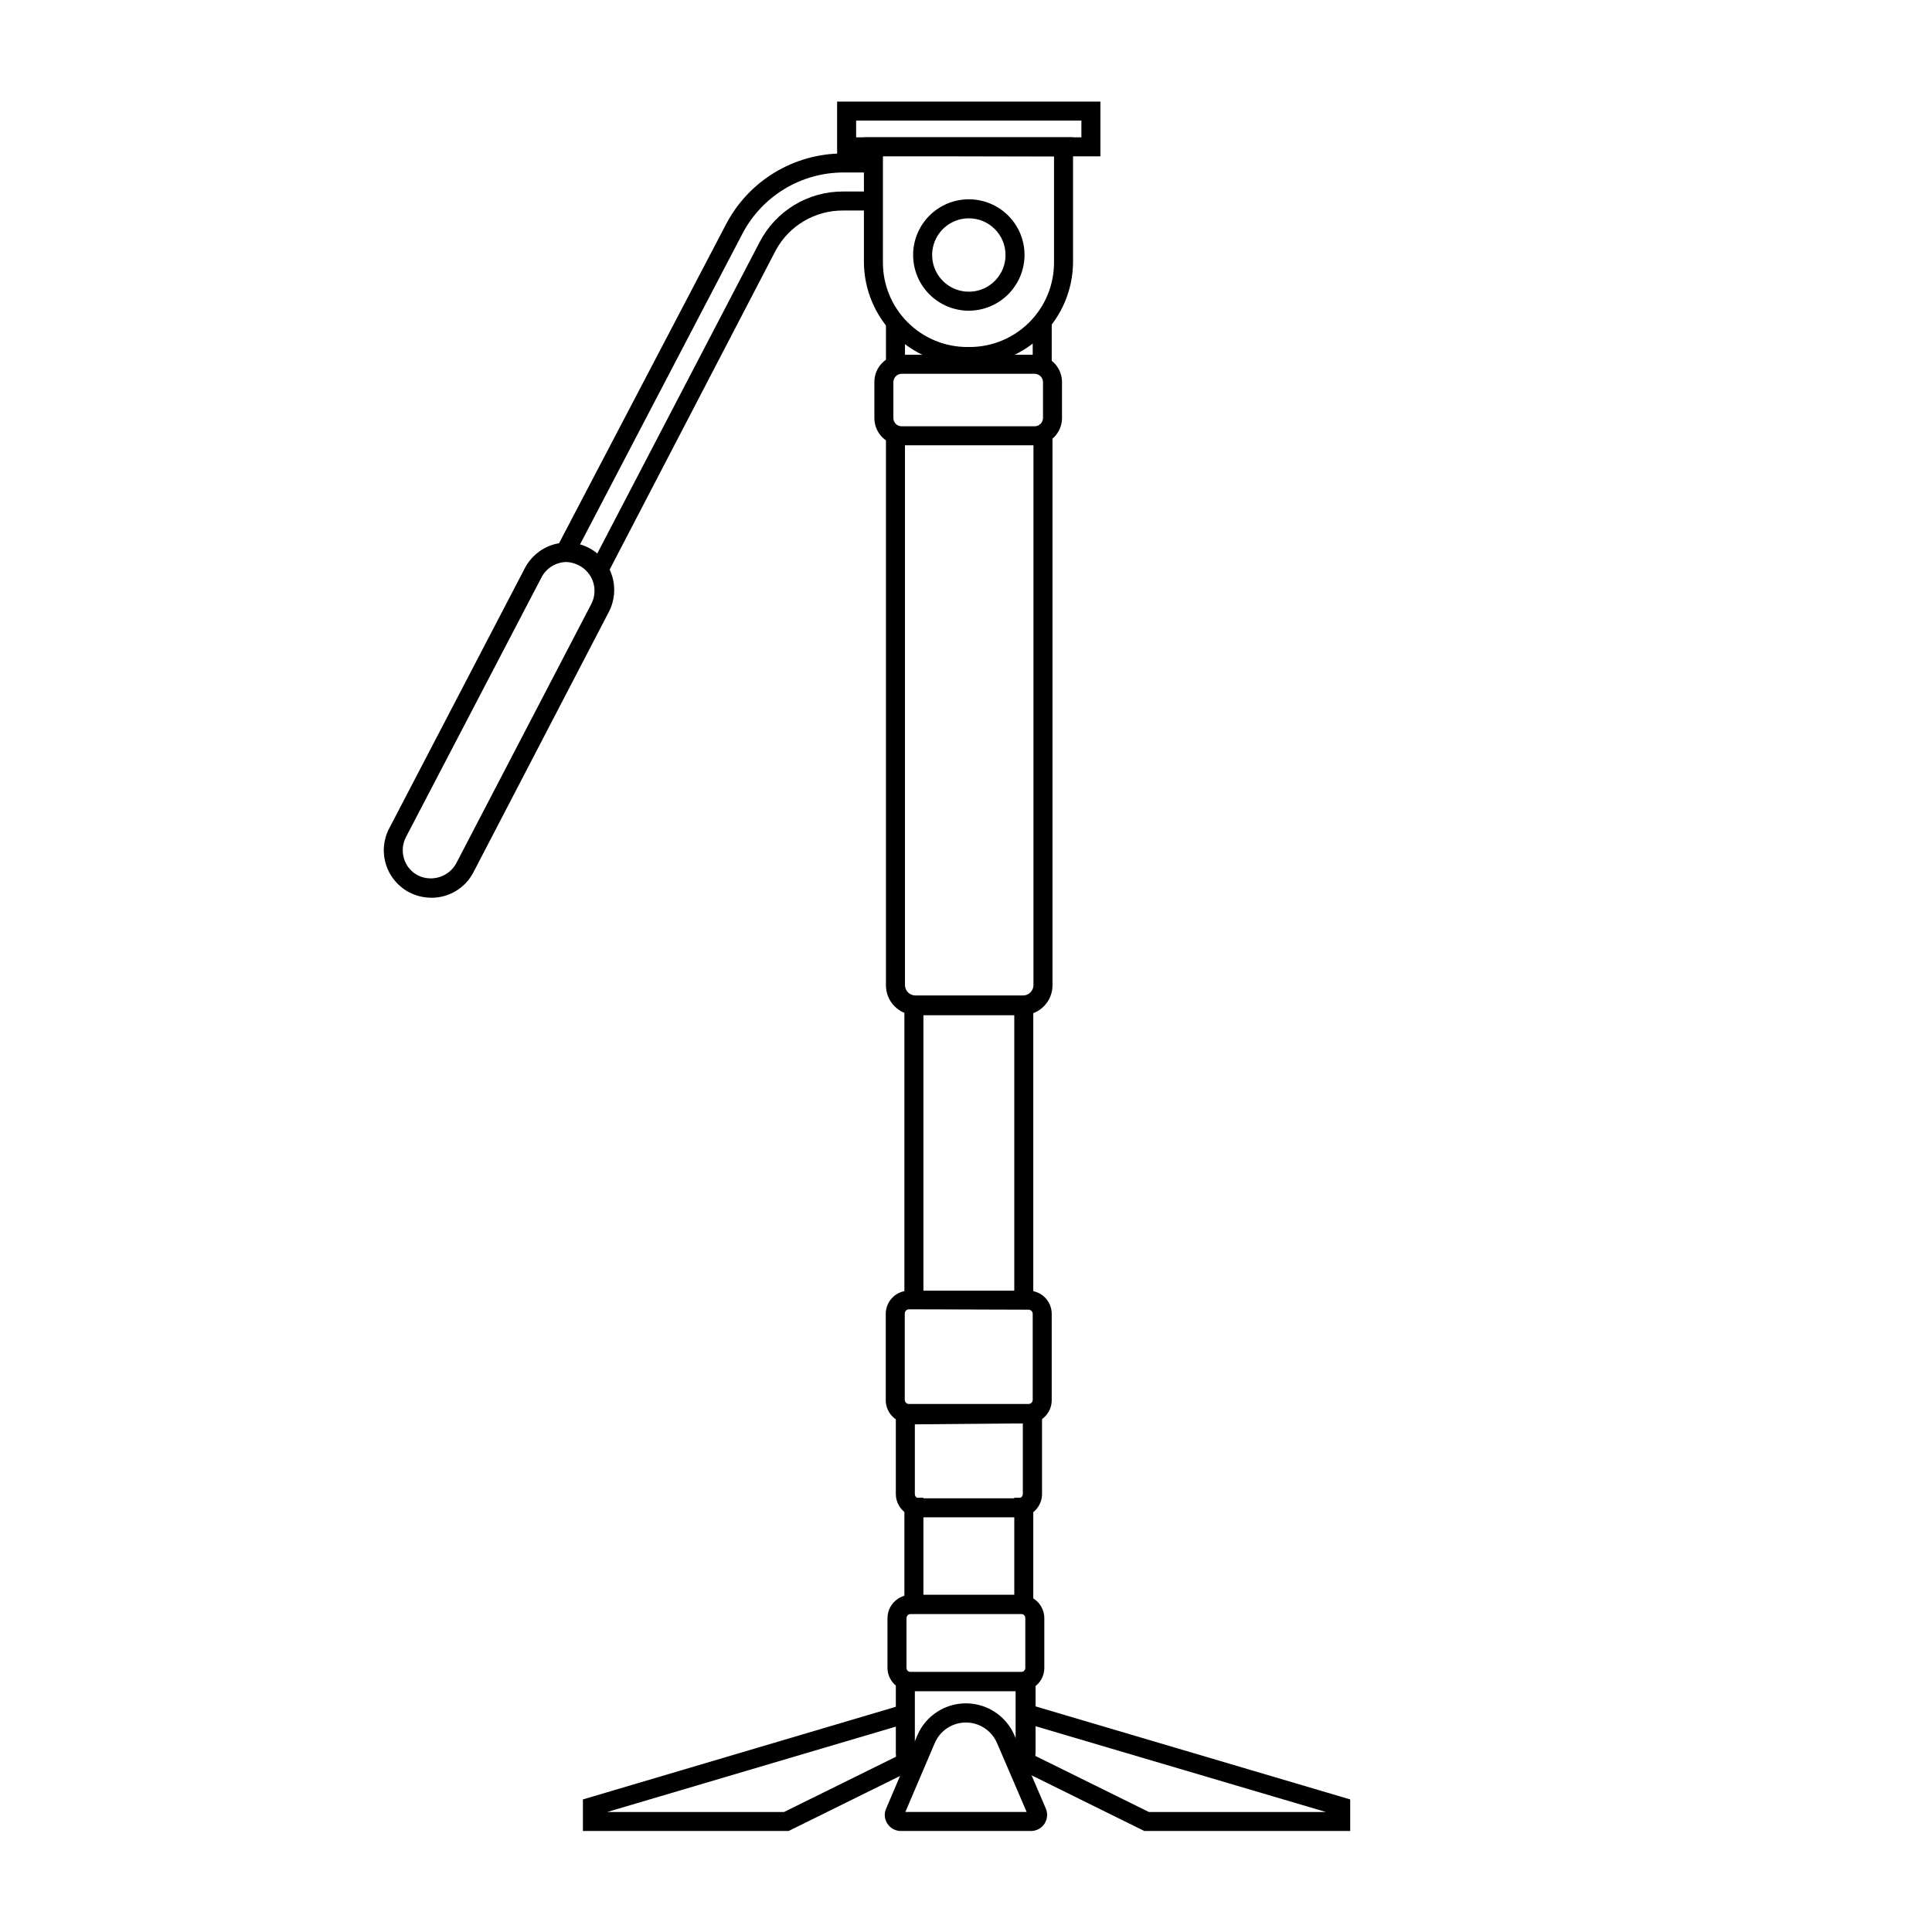 <?xml version="1.0" encoding="UTF-8"?>
<!-- Uploaded to: SVG Find, www.svgrepo.com, Generator: SVG Find Mixer Tools -->
<svg fill="#000000" width="800px" height="800px" version="1.1" viewBox="144 144 512 512" xmlns="http://www.w3.org/2000/svg">
 <g>
  <path d="m501.82 629.23h-54.566l-32.746-16.172 2.219-4.535 31.738 15.672h46.906l-80.156-23.68 1.41-4.836 85.195 25.188z"/>
  <path d="m352.99 629.23h-54.512v-8.363l84.742-25.09 1.41 4.84-79.703 23.578h46.855l31.336-15.469 2.215 4.535z"/>
  <path d="m383.12 615.38c-1.195-2.356-1.785-4.969-1.715-7.609v-20.656h37.031v20.656c0.012 1.184-0.105 2.367-0.352 3.527-0.246 1.383-0.688 2.723-1.312 3.981l-4.586-2.117h0.004c0.445-0.875 0.766-1.809 0.957-2.769 0.07-0.871 0.07-1.75 0-2.621v-15.617h-26.703v15.617c-0.074 0.922-0.074 1.848 0 2.769 0.23 0.938 0.551 1.848 0.957 2.723z"/>
  <path d="m417.83 487.31h-5.035v-74.312h-24.082v74.312h-5.039v-79.352h34.156z"/>
  <path d="m417.83 571.7h-34.156v-30.781h5.039v25.746h24.082v-25.746h5.035z"/>
  <path d="m378.79 229.31h5.039v11.586h-5.039z"/>
  <path d="m417.68 229.11h5.039v11.891h-5.039z"/>
  <path d="m415.11 413h-28.516c-2.094-0.012-4.094-0.859-5.562-2.356-1.465-1.492-2.273-3.512-2.246-5.606v-146.1h5.039v146.1c0 1.531 1.238 2.773 2.769 2.773h28.516c1.531 0 2.769-1.242 2.769-2.773v-146.1h5.039v146.1c0.027 2.094-0.781 4.113-2.25 5.606-1.465 1.496-3.465 2.344-5.559 2.356z"/>
  <path d="m413.9 546.1h-26.297c-3.402 0-6.168-2.742-6.199-6.144v-23.781h38.746v23.527c0.055 1.688-0.582 3.324-1.762 4.531-1.18 1.211-2.801 1.883-4.488 1.867zm-27.457-24.637v18.492c0 0.301 0.125 0.594 0.344 0.801 0.219 0.211 0.512 0.32 0.816 0.309h26.301-0.004c0.621 0 1.133-0.488 1.16-1.109v-18.742z"/>
  <path d="m416.52 521.21h-31.641c-3.394 0-6.144-2.75-6.144-6.144v-22.875c0-3.394 2.75-6.144 6.144-6.144h31.641c1.641-0.016 3.215 0.625 4.379 1.781 1.164 1.152 1.816 2.727 1.816 4.363v22.875c0 1.637-0.652 3.207-1.816 4.363-1.164 1.152-2.738 1.797-4.379 1.781zm-31.641-30.23v0.004c-0.609 0-1.105 0.496-1.105 1.105v22.875c0 0.293 0.117 0.574 0.324 0.781 0.207 0.211 0.488 0.328 0.781 0.328h31.641c0.301 0.012 0.598-0.098 0.816-0.309 0.219-0.207 0.344-0.5 0.344-0.801v-22.773c0-0.301-0.125-0.594-0.344-0.801-0.219-0.211-0.516-0.32-0.816-0.309z"/>
  <path d="m414.61 592.15h-29.223c-3.402 0-6.168-2.746-6.195-6.148v-13.148c0-3.422 2.773-6.195 6.195-6.195h29.223c3.402 0.027 6.144 2.793 6.144 6.195v13.148c0 3.394-2.75 6.148-6.144 6.148zm-29.223-20.453v-0.004c-0.637 0-1.156 0.52-1.156 1.16v13.148c0 0.305 0.121 0.594 0.34 0.805 0.219 0.207 0.516 0.32 0.816 0.305h29.223c0.293 0 0.574-0.117 0.785-0.324 0.207-0.207 0.324-0.488 0.324-0.785v-13.148c0.012-0.301-0.098-0.598-0.309-0.816-0.207-0.219-0.5-0.344-0.801-0.344z"/>
  <path d="m418.19 262h-35.27c-3.977 0-7.203-3.223-7.203-7.203v-9.523c-0.012-1.918 0.738-3.762 2.094-5.125 1.352-1.363 3.191-2.129 5.109-2.129h35.27c4.004 0 7.254 3.25 7.254 7.254v9.523c-0.027 3.988-3.269 7.203-7.254 7.203zm-35.266-18.941h-0.004c-1.203 0.027-2.164 1.012-2.164 2.215v9.523c0 1.195 0.969 2.168 2.164 2.168h35.27c1.203 0 2.188-0.965 2.215-2.168v-9.523c0-0.586-0.234-1.152-0.648-1.566-0.418-0.414-0.98-0.648-1.566-0.648z"/>
  <path d="m304.88 296.27-4.434-2.066 44.84-86c2.09-4.062 5.262-7.469 9.164-9.844 3.902-2.375 8.383-3.621 12.953-3.609h8.062v5.039h-8.062c-3.633-0.02-7.207 0.945-10.336 2.789-3.133 1.844-5.703 4.5-7.449 7.691z"/>
  <path d="m295.96 291.63-4.434-2.469 44.84-85.648c2.949-5.684 7.402-10.449 12.875-13.77 5.473-3.324 11.758-5.078 18.16-5.07h8.062v5.039h-8.062v-0.004c-5.481 0.027-10.848 1.539-15.535 4.379-4.684 2.84-8.508 6.898-11.066 11.746z"/>
  <path d="m401.01 240.75h-0.707c-7.215-0.016-14.137-2.875-19.258-7.957-5.121-5.086-8.031-11.984-8.098-19.199v-33.203h55.418v33.203c-0.066 7.215-2.977 14.113-8.098 19.199-5.121 5.082-12.043 7.941-19.258 7.957zm-23.023-55.418-0.004 28.262c0 5.922 2.352 11.605 6.535 15.797 4.184 4.195 9.859 6.559 15.785 6.57h0.707c5.922-0.012 11.598-2.375 15.781-6.57 4.188-4.191 6.535-9.875 6.535-15.797v-28.164z"/>
  <path d="m400.75 226.34c-3.914 0-7.668-1.555-10.438-4.324-2.769-2.769-4.324-6.523-4.324-10.438 0-3.914 1.555-7.672 4.324-10.438 2.769-2.769 6.523-4.324 10.438-4.324 3.914 0 7.672 1.555 10.438 4.324 2.769 2.766 4.324 6.523 4.324 10.438-0.012 3.91-1.574 7.656-4.34 10.422-2.762 2.766-6.512 4.324-10.422 4.34zm0-24.484c-3.934 0-7.477 2.367-8.984 6-1.504 3.633-0.672 7.816 2.109 10.598s6.965 3.613 10.598 2.109c3.633-1.508 6-5.051 6-8.984 0-5.371-4.352-9.723-9.723-9.723z"/>
  <path d="m435.62 185.43h-69.777v-14.508h69.777zm-64.738-5.039h59.699v-4.434h-59.699z"/>
  <path d="m258.28 381.91c-2.016-0.016-3.996-0.5-5.793-1.41-2.973-1.543-5.203-4.207-6.199-7.406-1.008-3.176-0.699-6.625 0.859-9.57l35.871-68.82c1.508-2.992 4.148-5.262 7.336-6.301 3.188-1.039 6.656-0.77 9.641 0.758 2.981 1.531 5.219 4.203 6.195 7.406 1.012 3.191 0.703 6.656-0.855 9.621l-35.871 68.973c-2.16 4.176-6.484 6.785-11.184 6.75zm35.922-88.973c-2.82 0.004-5.402 1.578-6.703 4.082l-35.918 68.82c-0.922 1.773-1.102 3.84-0.504 5.742 0.586 1.926 1.934 3.523 3.727 4.434 3.668 1.773 8.086 0.383 10.074-3.172l35.871-68.871c1.848-3.676 0.418-8.156-3.223-10.078-1.023-0.559-2.16-0.887-3.324-0.957z"/>
  <path d="m417.23 629.23h-34.461c-1.441 0.012-2.789-0.707-3.578-1.914-0.812-1.188-0.945-2.715-0.352-4.031l8.262-19.398v0.004c2.207-5.148 7.269-8.488 12.871-8.488 5.602 0 10.664 3.34 12.871 8.488l8.312 19.398 0.004-0.004c0.547 1.324 0.414 2.828-0.355 4.031-0.801 1.191-2.141 1.91-3.574 1.914zm-33.301-5.039h32.145l-7.859-18.289-0.004 0.004c-1.418-3.293-4.656-5.422-8.238-5.422-3.582 0-6.82 2.129-8.238 5.422z"/>
 </g>
</svg>